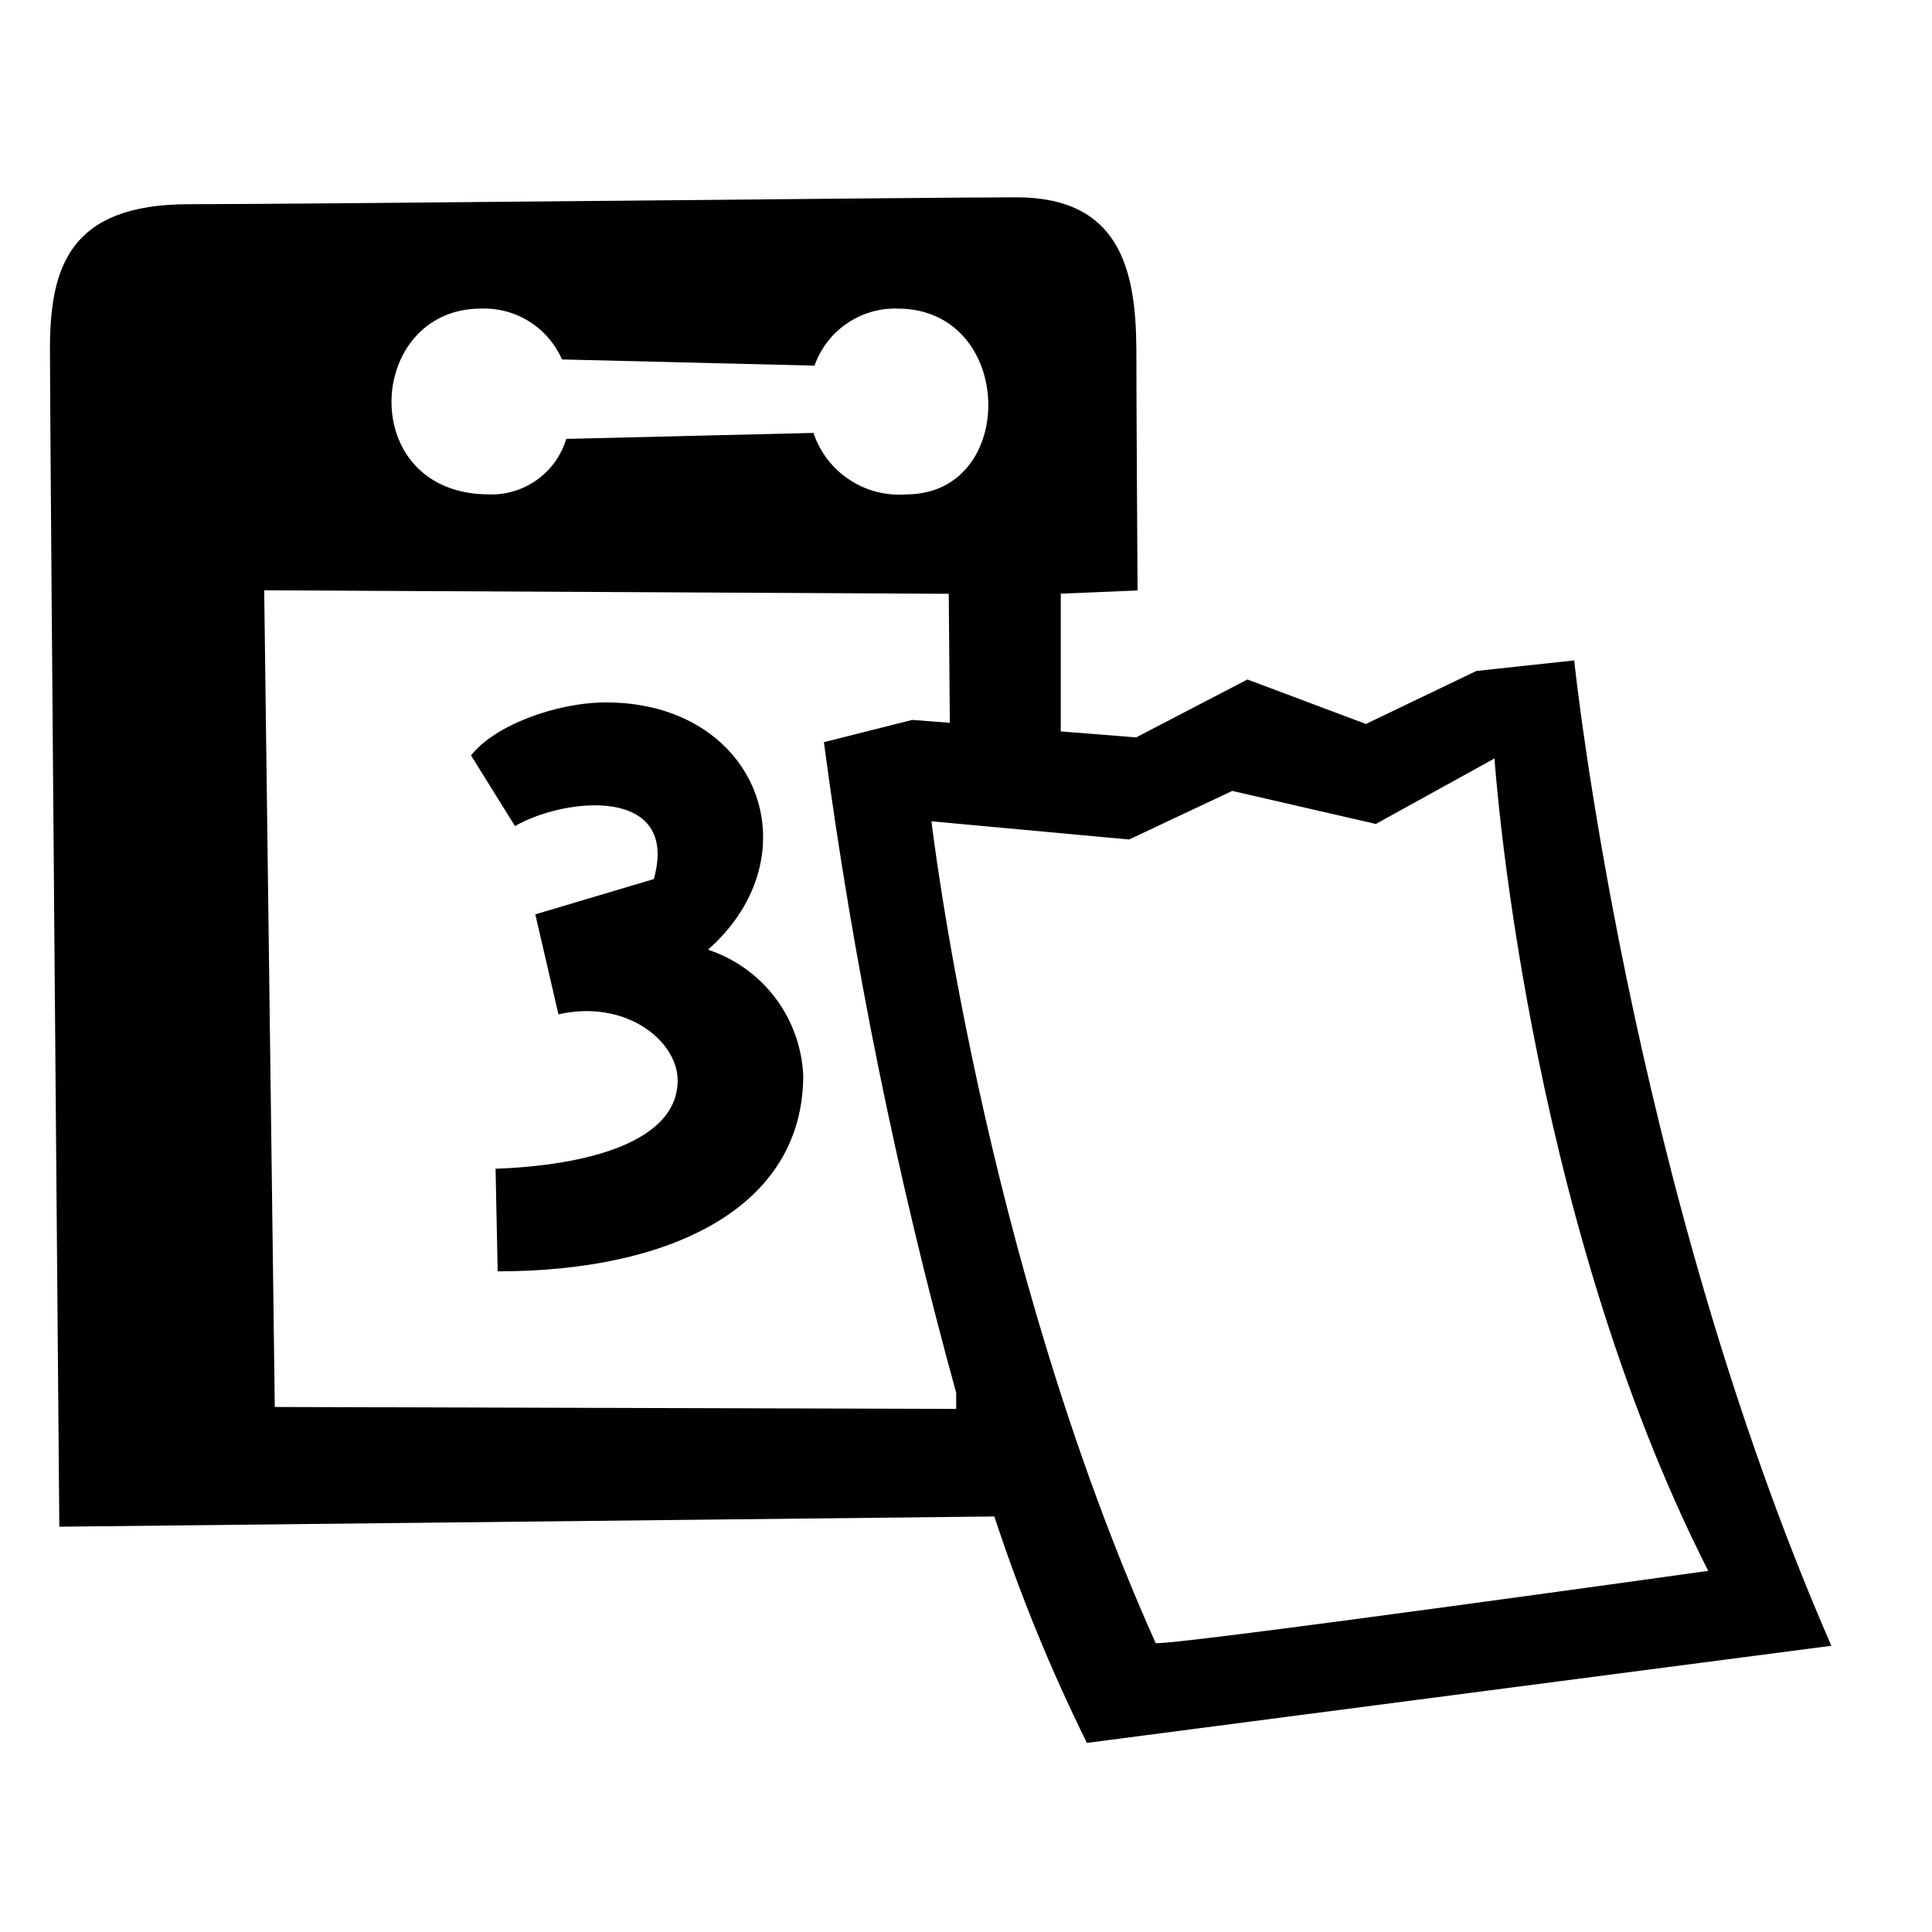 <svg width="40" height="40" viewBox="0 0 40 40" fill="none" xmlns="http://www.w3.org/2000/svg">
<path fill-rule="evenodd" clip-rule="evenodd" d="M20.587 31.397L1.228 31.609C1.228 31.609 1.034 8.938 1.034 7.23C1.034 5.522 1.444 4.228 3.912 4.228C6.38 4.228 19.307 4.085 21.04 4.085C23.176 4.085 23.516 5.57 23.527 7.215C23.527 8.254 23.552 12.225 23.552 12.225L21.962 12.291V15.143L23.523 15.267L25.827 14.068L28.28 14.989L30.566 13.892L32.592 13.673C32.592 13.673 33.711 24.431 37.916 34.074L22.503 36.085C21.754 34.57 21.114 33.003 20.587 31.397ZM5.689 29.13L19.797 29.17V28.837C18.577 24.415 17.662 19.914 17.058 15.366L18.886 14.905L19.665 14.964L19.643 12.294L5.47 12.221L5.689 29.13ZM18.583 6.389C18.208 6.378 17.84 6.486 17.531 6.699C17.222 6.911 16.988 7.216 16.864 7.57L11.635 7.442C11.494 7.119 11.258 6.845 10.96 6.658C10.661 6.47 10.313 6.376 9.96 6.389C7.561 6.389 7.357 10.236 10.129 10.236C10.484 10.247 10.832 10.14 11.121 9.932C11.409 9.725 11.621 9.428 11.723 9.087L16.842 8.963C16.974 9.359 17.235 9.7 17.583 9.93C17.931 10.161 18.346 10.268 18.762 10.236C21.088 10.236 21.026 6.389 18.583 6.389ZM35.367 32.523C31.561 25.034 30.942 15.703 30.942 15.703L28.485 17.059L25.512 16.375L23.377 17.381L19.285 17.004C19.285 17.004 20.323 25.967 23.925 34.015C23.969 34.118 35.367 32.523 35.367 32.523ZM10.304 26.322L10.26 24.197C12.147 24.131 14.03 23.645 14.03 22.369C14.03 21.553 12.962 20.683 11.562 21.001L11.083 18.931L13.537 18.2C14.074 16.273 11.708 16.5 10.662 17.103L9.752 15.64C10.249 15.008 11.529 14.543 12.549 14.543C15.683 14.543 16.882 17.692 14.659 19.663C15.214 19.846 15.699 20.193 16.051 20.659C16.403 21.125 16.605 21.687 16.63 22.27C16.627 24.969 13.939 26.322 10.304 26.322Z" fill="black"/>
</svg>
